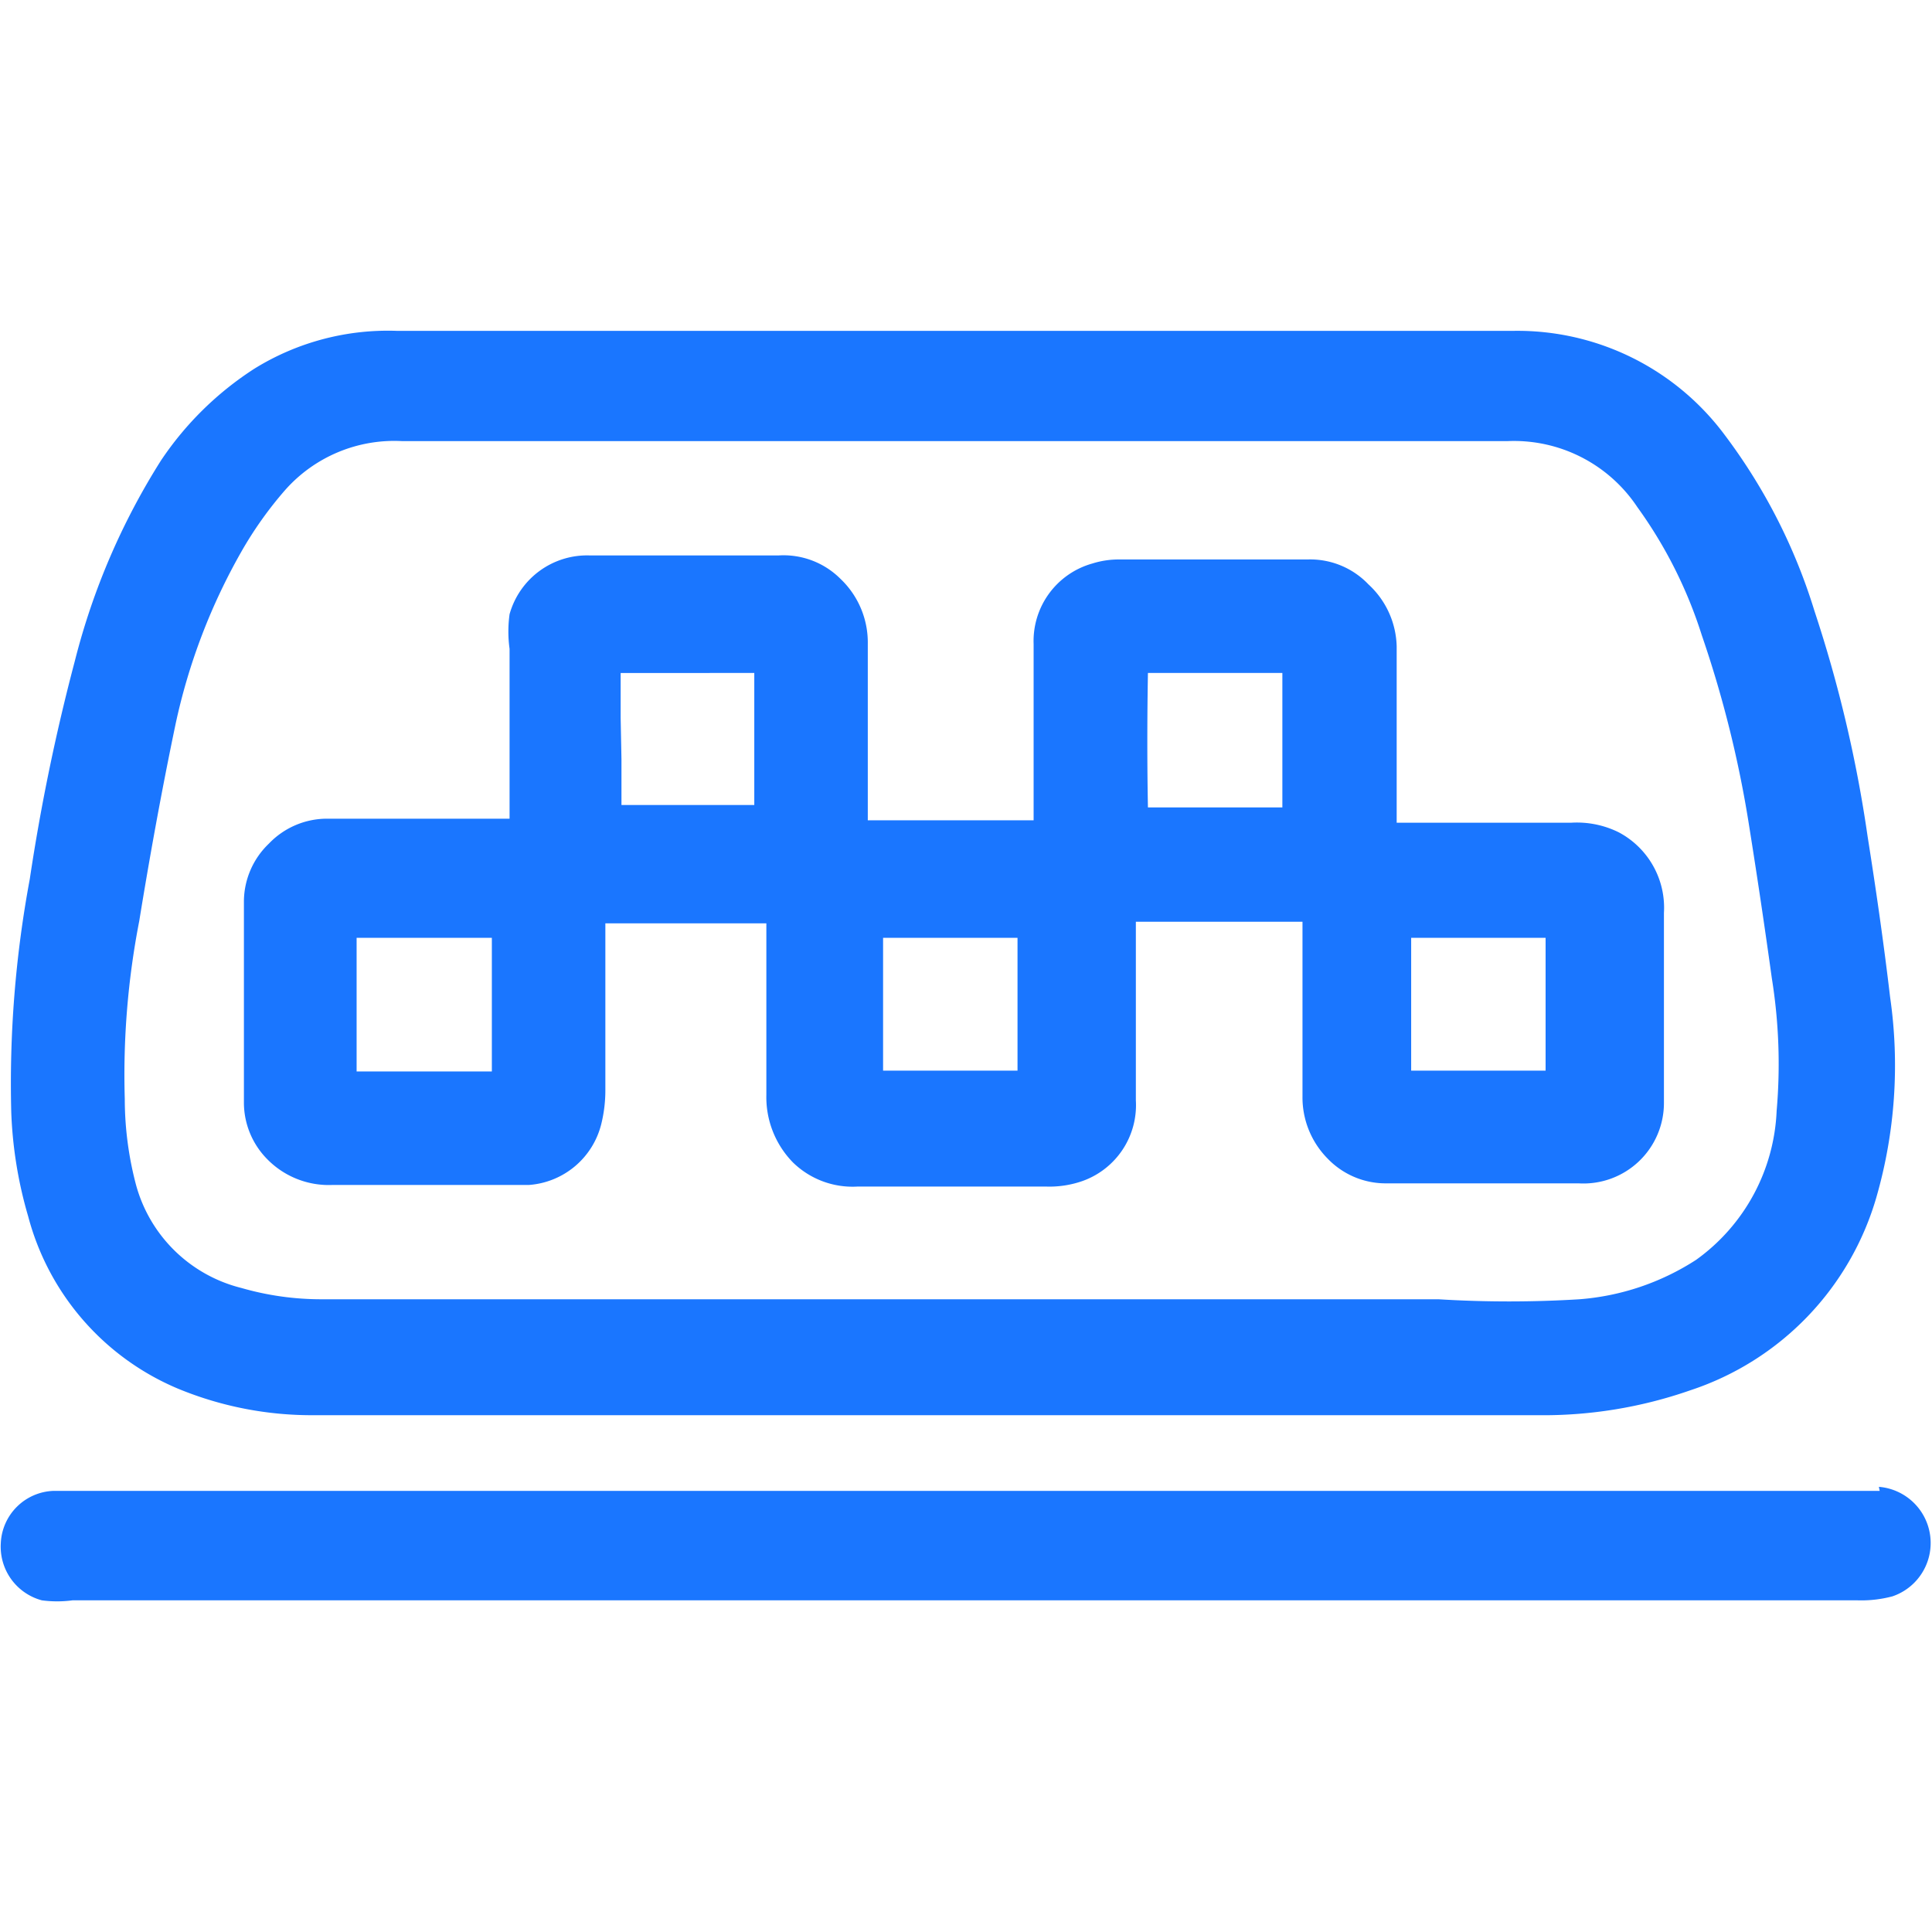 <svg id="Слой_1" data-name="Слой 1" xmlns="http://www.w3.org/2000/svg" width="24" height="24" viewBox="0 0 24 24"><defs><style>.cls-1{fill:#1a76ff;}</style></defs><title>2422</title><path class="cls-1" d="M.35,15.11a3.21,3.21,0,0,0,1.86,2.14,4.35,4.35,0,0,0,1.7.33H19.09A5.55,5.55,0,0,0,21,17.27a3.57,3.57,0,0,0,2.31-2.4,5.92,5.92,0,0,0,.17-2.48c-.08-.68-.18-1.37-.28-2a16.28,16.28,0,0,0-.66-2.8,7.08,7.08,0,0,0-1.11-2.18,3.21,3.21,0,0,0-2.63-1.3H4.93a3.15,3.15,0,0,0-1.77.47A4,4,0,0,0,2,5.72,8.59,8.59,0,0,0,.93,8.21a25.14,25.14,0,0,0-.56,2.71,13.85,13.85,0,0,0-.23,2.9A5.26,5.26,0,0,0,.35,15.11Zm1.2-1.46a10,10,0,0,1,.18-2.21C1.85,10.7,2,9.86,2.18,9A7.51,7.51,0,0,1,3,6.85a4.71,4.71,0,0,1,.54-.76A1.81,1.81,0,0,1,5,5.48H17.08c.55,0,1.09,0,1.64,0a1.84,1.84,0,0,1,1.62.82,5.59,5.59,0,0,1,.8,1.59,13.92,13.92,0,0,1,.59,2.38q.15.94.28,1.88a6.71,6.71,0,0,1,.06,1.65,2.4,2.4,0,0,1-1,1.85,3.1,3.1,0,0,1-1.45.49,14.29,14.29,0,0,1-1.75,0H4A3.58,3.58,0,0,1,3,16a1.81,1.81,0,0,1-1.31-1.28A4.19,4.19,0,0,1,1.55,13.65Z"/><path class="cls-1" d="M23.35,18.52H.67a.68.68,0,0,0-.66.65.69.69,0,0,0,.51.71,1.44,1.44,0,0,0,.38,0H23.08a1.5,1.5,0,0,0,.43-.05.7.7,0,0,0-.17-1.36Z"/><path class="cls-1" d="M3.32,14.4a1.07,1.07,0,0,0,.81.32H6.57a1,1,0,0,0,.9-.76,1.74,1.74,0,0,0,.05-.42c0-.42,0-.84,0-1.27v-.8h2v.46c0,.56,0,1.11,0,1.67a1.16,1.16,0,0,0,.33.84,1.06,1.06,0,0,0,.8.3H13a1.24,1.24,0,0,0,.45-.07,1,1,0,0,0,.66-1V11.45h2.07v.64c0,.51,0,1,0,1.53a1.08,1.08,0,0,0,.31.77,1,1,0,0,0,.74.31h2.38a1,1,0,0,0,1.06-1c0-.8,0-1.61,0-2.36a1.06,1.06,0,0,0-.56-1,1.17,1.17,0,0,0-.59-.12H17.35v-.7q0-.74,0-1.49A1.08,1.08,0,0,0,17,7.26a1,1,0,0,0-.76-.31H13.91a1.09,1.09,0,0,0-.34.05,1,1,0,0,0-.73,1c0,.61,0,1.23,0,1.84v.35H10.78v-.7c0-.5,0-1,0-1.49a1.09,1.09,0,0,0-.34-.81,1,1,0,0,0-.77-.29H7.33a1,1,0,0,0-1,.73,1.57,1.57,0,0,0,0,.43v2.11H4.07a1,1,0,0,0-.73.31,1,1,0,0,0-.31.71V13.7A1,1,0,0,0,3.32,14.4Zm1.11-1.1c0-.55,0-1.1,0-1.65H6.11c0,.55,0,1.1,0,1.66H4.43Zm6.54,0q0-.83,0-1.65h1.67q0,.83,0,1.65H11ZM7.71,8.92c0-.19,0-.37,0-.56H9.37V10H7.72c0-.19,0-.38,0-.57Zm9.82,4.38c0-.55,0-1.1,0-1.65h1.67c0,.55,0,1.1,0,1.65H17.54ZM14.26,8.36h1.67q0,.84,0,1.67H14.26C14.25,9.49,14.25,8.95,14.26,8.36Zm2,2.84h0Z"/></svg>
